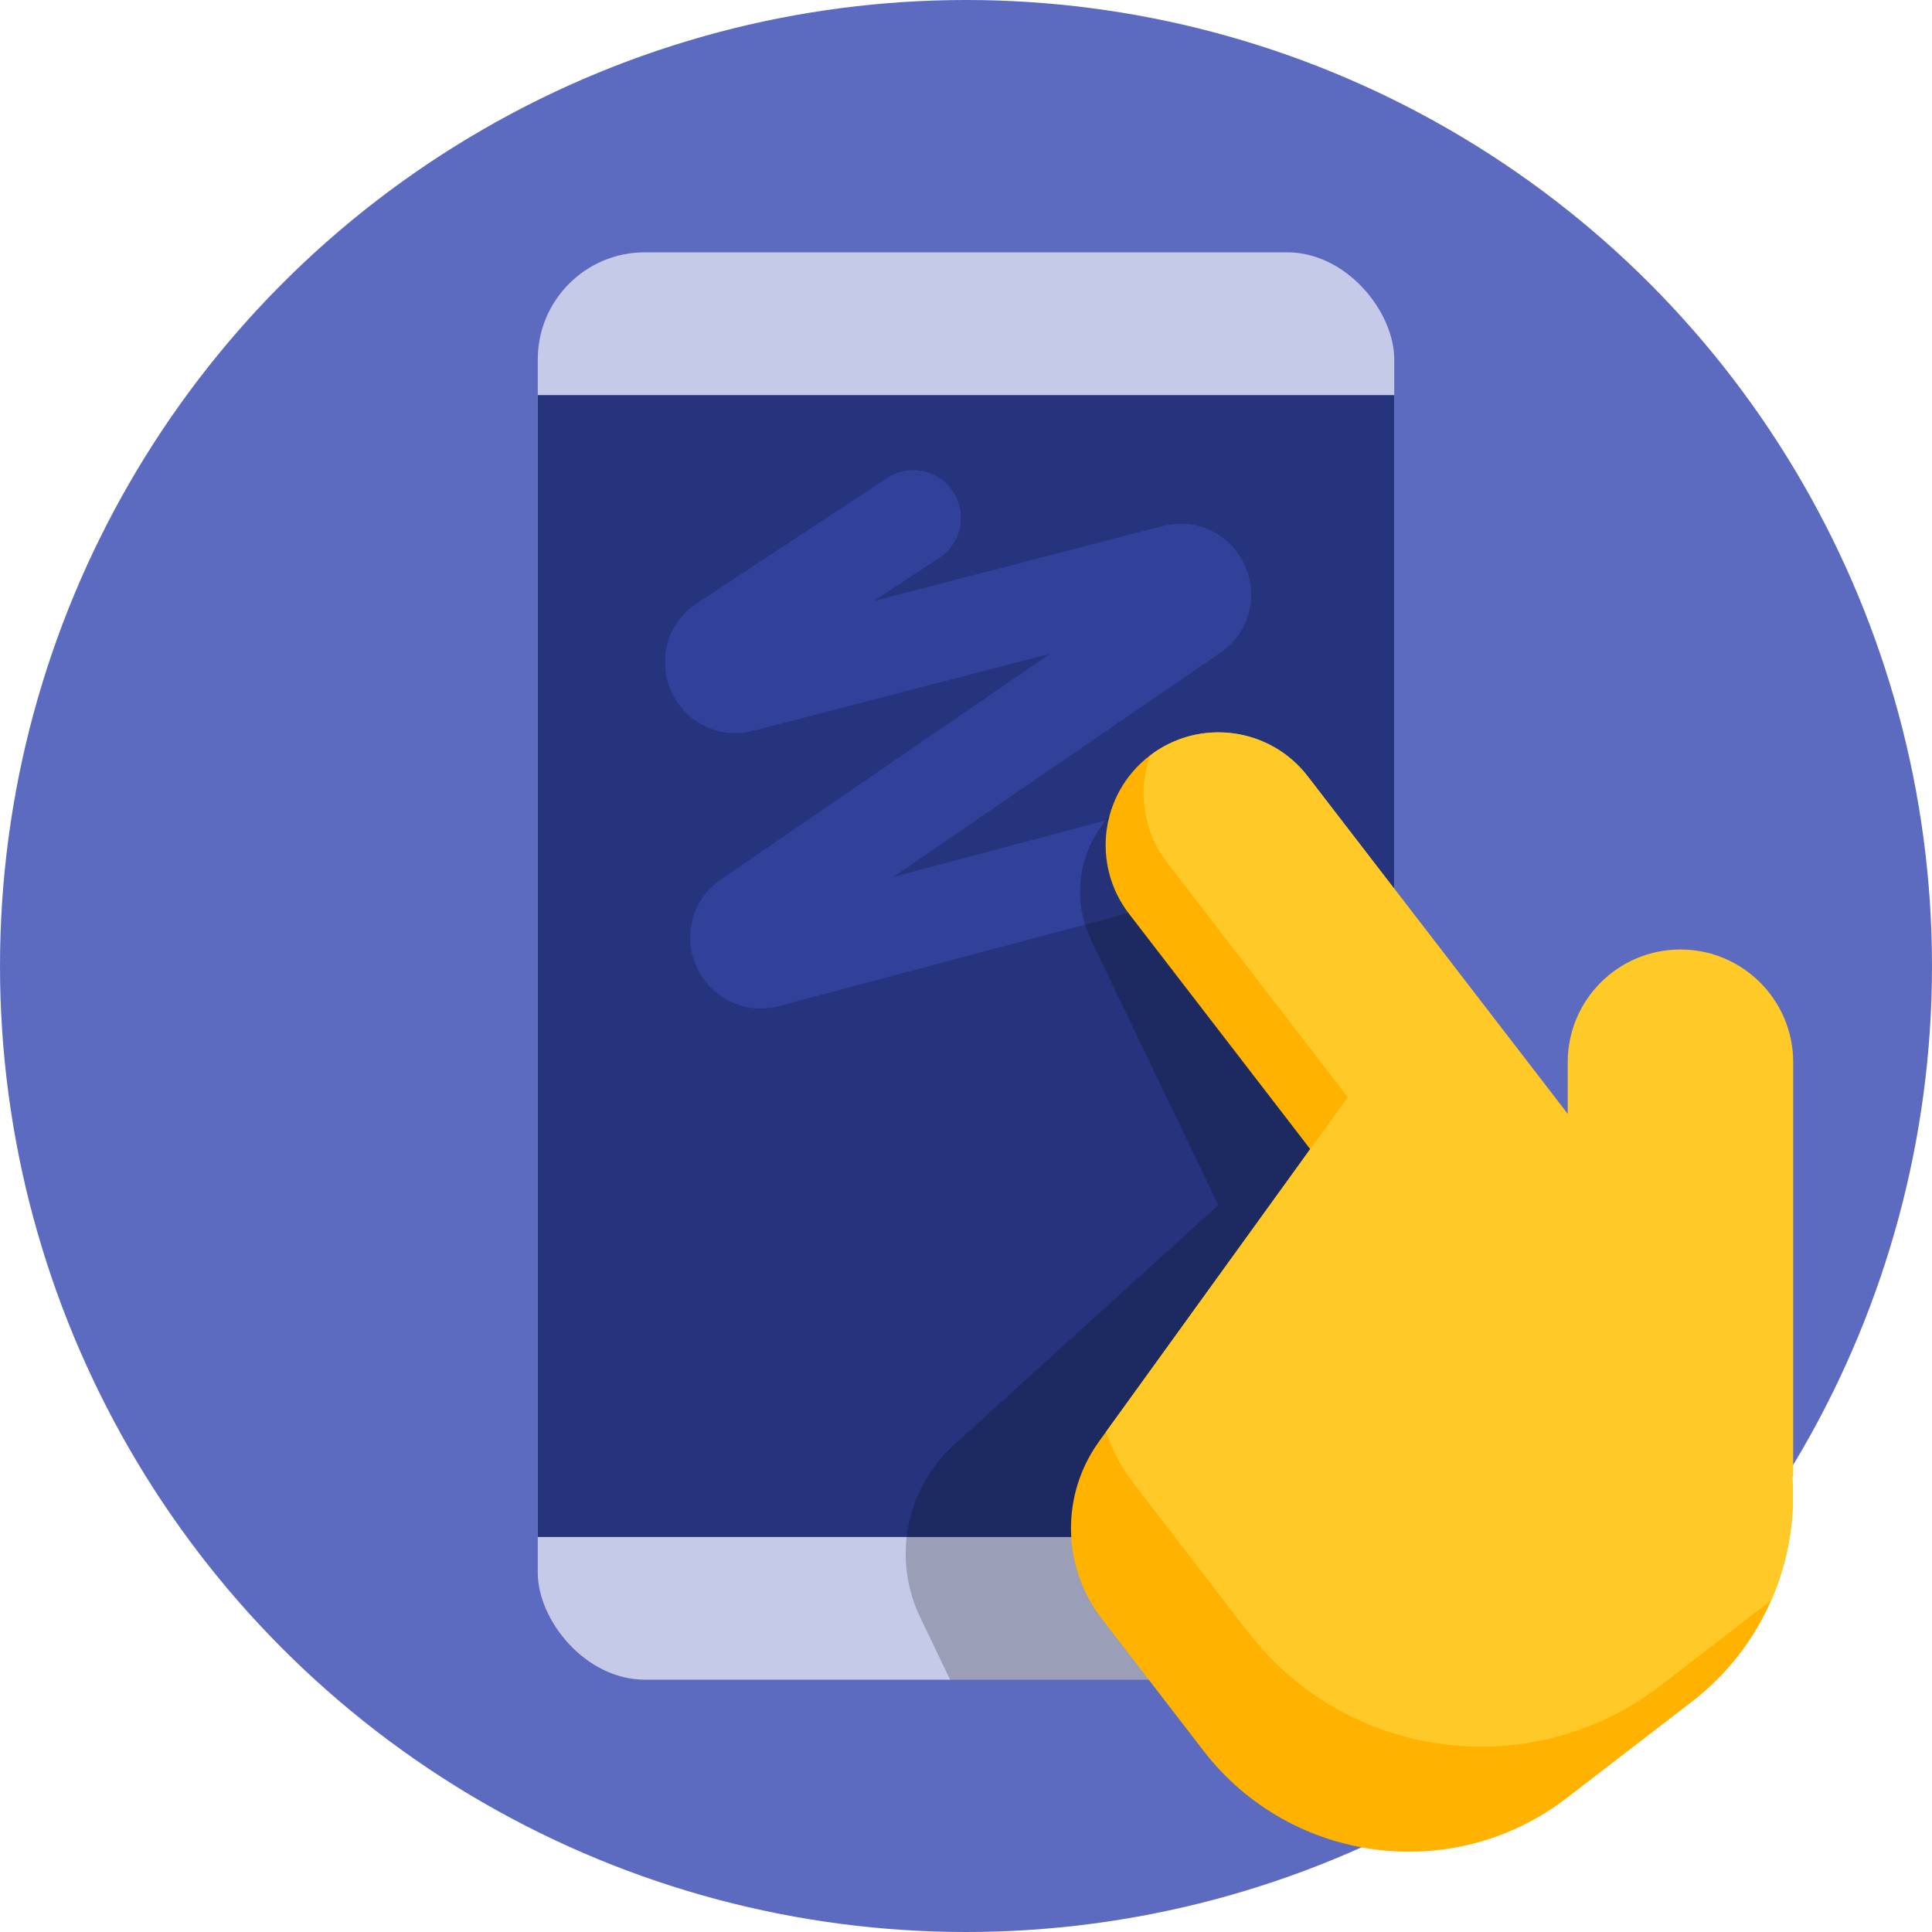 <?xml version="1.0" encoding="UTF-8"?>
<svg id="Layer_1" data-name="Layer 1" xmlns="http://www.w3.org/2000/svg" xmlns:xlink="http://www.w3.org/1999/xlink" viewBox="0 0 200 200">
  <defs>
    <style>
      .cls-1 {
        fill: #000;
        opacity: .22;
      }

      .cls-1, .cls-2, .cls-3, .cls-4, .cls-5, .cls-6, .cls-7 {
        stroke-width: 0px;
      }

      .cls-8 {
        clip-path: url(#clippath);
      }

      .cls-2, .cls-9 {
        fill: none;
      }

      .cls-3 {
        fill: #ffca28;
      }

      .cls-4 {
        fill: #ffb300;
      }

      .cls-9 {
        opacity: .6;
        stroke: #3949ab;
        stroke-linecap: round;
        stroke-linejoin: round;
        stroke-width: 9.88px;
      }

      .cls-5 {
        fill: #25347c;
      }

      .cls-6 {
        fill: #c5cae9;
      }

      .cls-7 {
        fill: #5c6bc0;
      }
    </style>
    <clipPath id="clippath">
      <rect class="cls-2" x="55.67" y="26.12" width="88.66" height="147.76" rx="11.08" ry="11.08"/>
    </clipPath>
  </defs>
  <circle class="cls-7" cx="100" cy="100" r="100"/>
  <g>
    <g>
      <rect class="cls-6" x="55.67" y="26.12" width="88.66" height="147.76" rx="11.08" ry="11.08"/>
      <rect class="cls-5" x="40.9" y="55.67" width="118.21" height="88.66" transform="translate(200 0) rotate(90)"/>
      <path class="cls-9" d="M123.09,87.74l-43.7,11.63c-2.59.69-4.17-2.75-1.96-4.26l46.11-31.61c2.2-1.51.64-4.94-1.94-4.27l-44.84,11.64c-2.61.68-4.16-2.81-1.91-4.29l19.69-12.97"/>
    </g>
    <g class="cls-8">
      <path class="cls-1" d="M176.38,126.26c1.32-6.24-2.67-12.37-8.91-13.69-6.24-1.32-12.37,2.67-13.69,8.91l-1.1,5.19-18.9-39.36c-2.76-5.75-9.66-8.18-15.42-5.41-5.75,2.76-8.18,9.66-5.41,15.42l13.17,27.43-27.38,24.84c-4.98,4.51-6.39,11.76-3.49,17.82l7.39,15.39c6.35,13.23,22.23,18.81,35.46,12.45l14.58-7c8.37-4.02,13.67-11.86,14.83-20.43l.09.02,8.79-41.56Z"/>
    </g>
    <path class="cls-4" d="M175.15,176.15l-12.94,9.96c-11.74,9.05-28.6,6.85-37.64-4.89l-10.52-13.66c-4.14-5.38-4.25-12.83-.28-18.34l21.86-30.27-18.75-24.35c-3.93-5.1-2.98-12.43,2.12-16.36,5.11-3.93,12.43-2.98,16.36,2.13l29.57,38.41-.06.05,15.16,19.69c9.04,11.74,6.85,28.6-4.89,37.64Z"/>
    <path class="cls-3" d="M185.62,152.87h-.08c.33,4.36-.42,8.77-2.18,12.79l-11.46,8.83c-13.33,10.26-32.45,7.77-42.71-5.55l-11.93-15.5c-1.23-1.61-2.15-3.38-2.75-5.23l25.01-34.62-18.71-24.31c-2.52-3.28-3.04-7.47-1.73-11.09,5.1-3.88,12.39-2.91,16.3,2.17l26.91,34.95v-5.35c0-6.45,5.23-11.67,11.67-11.67s11.67,5.23,11.67,11.67v42.91Z"/>
  </g>
</svg>